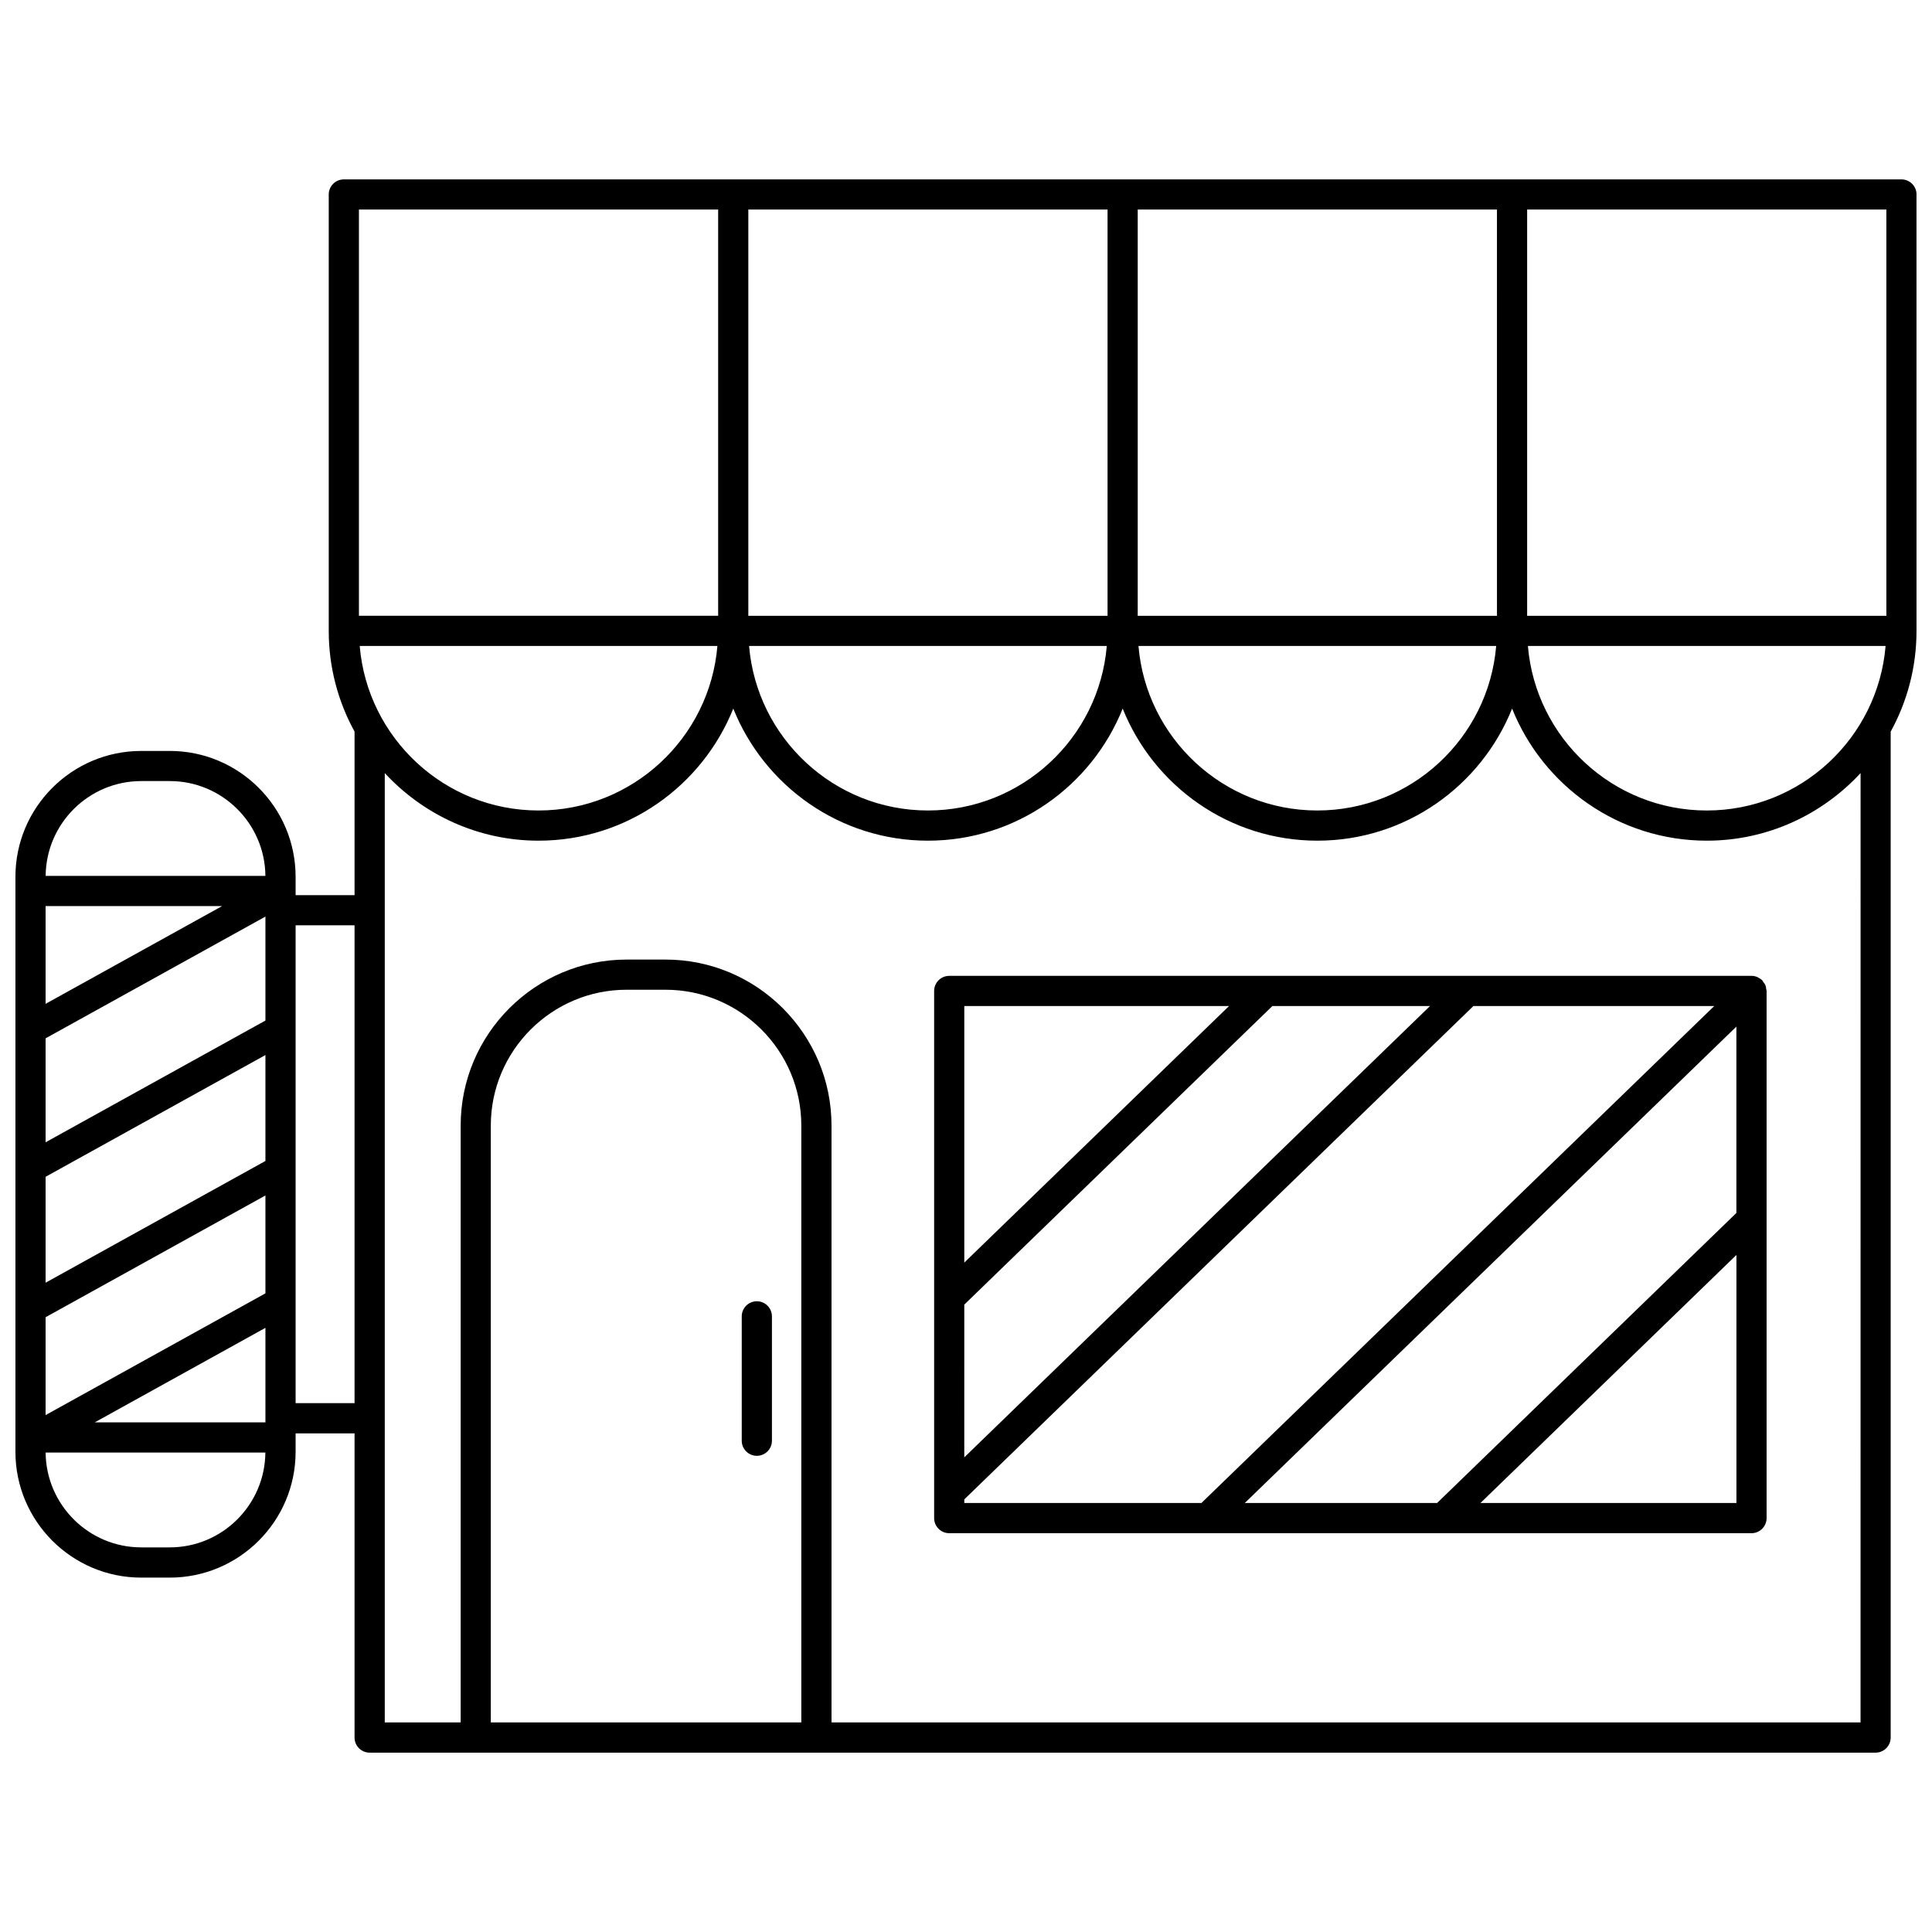 <?xml version="1.0" encoding="UTF-8"?>
<!-- Uploaded to: ICON Repo, www.iconrepo.com, Generator: ICON Repo Mixer Tools -->
<svg width="800px" height="800px" version="1.1" viewBox="144 144 512 512" xmlns="http://www.w3.org/2000/svg">
 <defs>
  <clipPath id="a">
   <path d="m148.09 191h503.81v418h-503.81z"/>
  </clipPath>
 </defs>
 <g clip-path="url(#a)">
  <path d="m651.9 195.54c0-2.207-1.793-4-4-4h-412.78c-2.207 0-4 1.793-4 4v115.66c0 9.664 2.488 18.758 6.84 26.684v43.348l-15.621-0.004v-4.875c0-18.391-14.961-33.348-33.348-33.348l-7.555 0.004c-18.391 0-33.348 14.957-33.348 33.348v152.38c0 18.391 14.961 33.348 33.348 33.348h7.555c18.391 0 33.348-14.961 33.348-33.348v-4.875h15.621v80.609c0 2.207 1.793 4 4 4h399.09c2.207 0 4-1.793 4-4v-266.58c4.356-7.926 6.844-17.016 6.844-26.688l-0.004-115.66zm-55.594 163.25c-24.895 0-45.355-19.227-47.398-43.598h94.793c-2.039 24.375-22.5 43.598-47.395 43.598zm-356.98-43.602h94.793c-2.043 24.379-22.5 43.598-47.398 43.598-24.898 0.004-45.352-19.219-47.395-43.598zm404.58-7.996h-95.199v-107.66h95.199zm-103.2 0h-95.199v-107.66h95.199l0.004 107.66zm-0.203 7.996c-2.043 24.379-22.5 43.598-47.398 43.598s-45.355-19.227-47.398-43.598zm-102.99-7.996h-95.199v-107.66h95.199zm-0.203 7.996c-2.043 24.379-22.5 43.598-47.398 43.598-24.898 0-45.355-19.227-47.398-43.598zm-198.19-115.66h95.199v107.66h-95.199zm-36.254 184.59-46.781 25.906v-25.906zm11.477 30.34-58.258 32.258v-27.547l58.258-32.266zm-58.258 41.402 58.258-32.262v28.074l-58.258 32.258zm0 37.215 58.258-32.262v25.938l-58.258 32.262zm58.258 2.816v25.051l-45.242 0.004zm-32.906-144.9h7.555c13.902 0 25.219 11.254 25.344 25.129h-58.238c0.121-13.875 11.438-25.129 25.34-25.129zm7.555 203.08h-7.555c-13.902 0-25.219-11.25-25.344-25.129h58.234c-0.117 13.879-11.43 25.129-25.336 25.129zm33.348-38.223v-126.63h15.621v126.63zm51.73 84.609v-158.17c0-19.848 16.148-35.996 35.996-35.996h10.297c19.848 0 35.996 16.148 35.996 35.996v158.17zm362.99 0h-272.7v-158.17c0-24.258-19.738-43.992-43.992-43.992h-10.293c-24.258 0-43.992 19.738-43.992 43.992v158.17h-20.113v-251.58c10.164 10.984 24.648 17.91 40.758 17.91 23.379 0 43.391-14.523 51.598-35.008 8.203 20.48 28.219 35.008 51.598 35.008s43.391-14.523 51.598-35.008c8.203 20.48 28.219 35.008 51.598 35.008 23.379 0 43.391-14.523 51.598-35.008 8.203 20.48 28.219 35.008 51.598 35.008 16.105 0 30.594-6.926 40.754-17.91l-0.008 251.58z"/>
 </g>
 <path d="m344.57 488.85c-2.207 0-4 1.793-4 4v32.957c0 2.207 1.793 4 4 4s4-1.793 4-4v-32.957c0-2.211-1.793-4-4-4z"/>
 <path d="m611.86 405.11c-0.129-0.32-0.344-0.578-0.543-0.848-0.105-0.141-0.156-0.309-0.281-0.438-0.008-0.008-0.02-0.012-0.027-0.02-0.32-0.324-0.707-0.57-1.125-0.773-0.059-0.027-0.105-0.082-0.164-0.113-0.02-0.008-0.039-0.004-0.059-0.012-0.473-0.191-0.969-0.293-1.469-0.297-0.012 0-0.02-0.004-0.027-0.004l-212.61 0.008c-2.207 0-4 1.793-4 4v139.7c0 2.207 1.793 4 4 4h212.61c2.207 0 4-1.793 4-4v-139.7c0-0.176-0.078-0.328-0.102-0.5-0.039-0.34-0.07-0.68-0.199-1zm-137.98 137.2 130.28-126.25v49.387l-79.32 76.867zm-74.332-52.574 81.652-79.129h41.773l-123.43 119.61zm70.16-79.125-70.16 67.988v-67.988zm-70.16 130.74 134.92-130.74h63.82l-135.9 131.7h-62.84zm136.79 0.957 67.832-65.73v65.73z"/>
</svg>